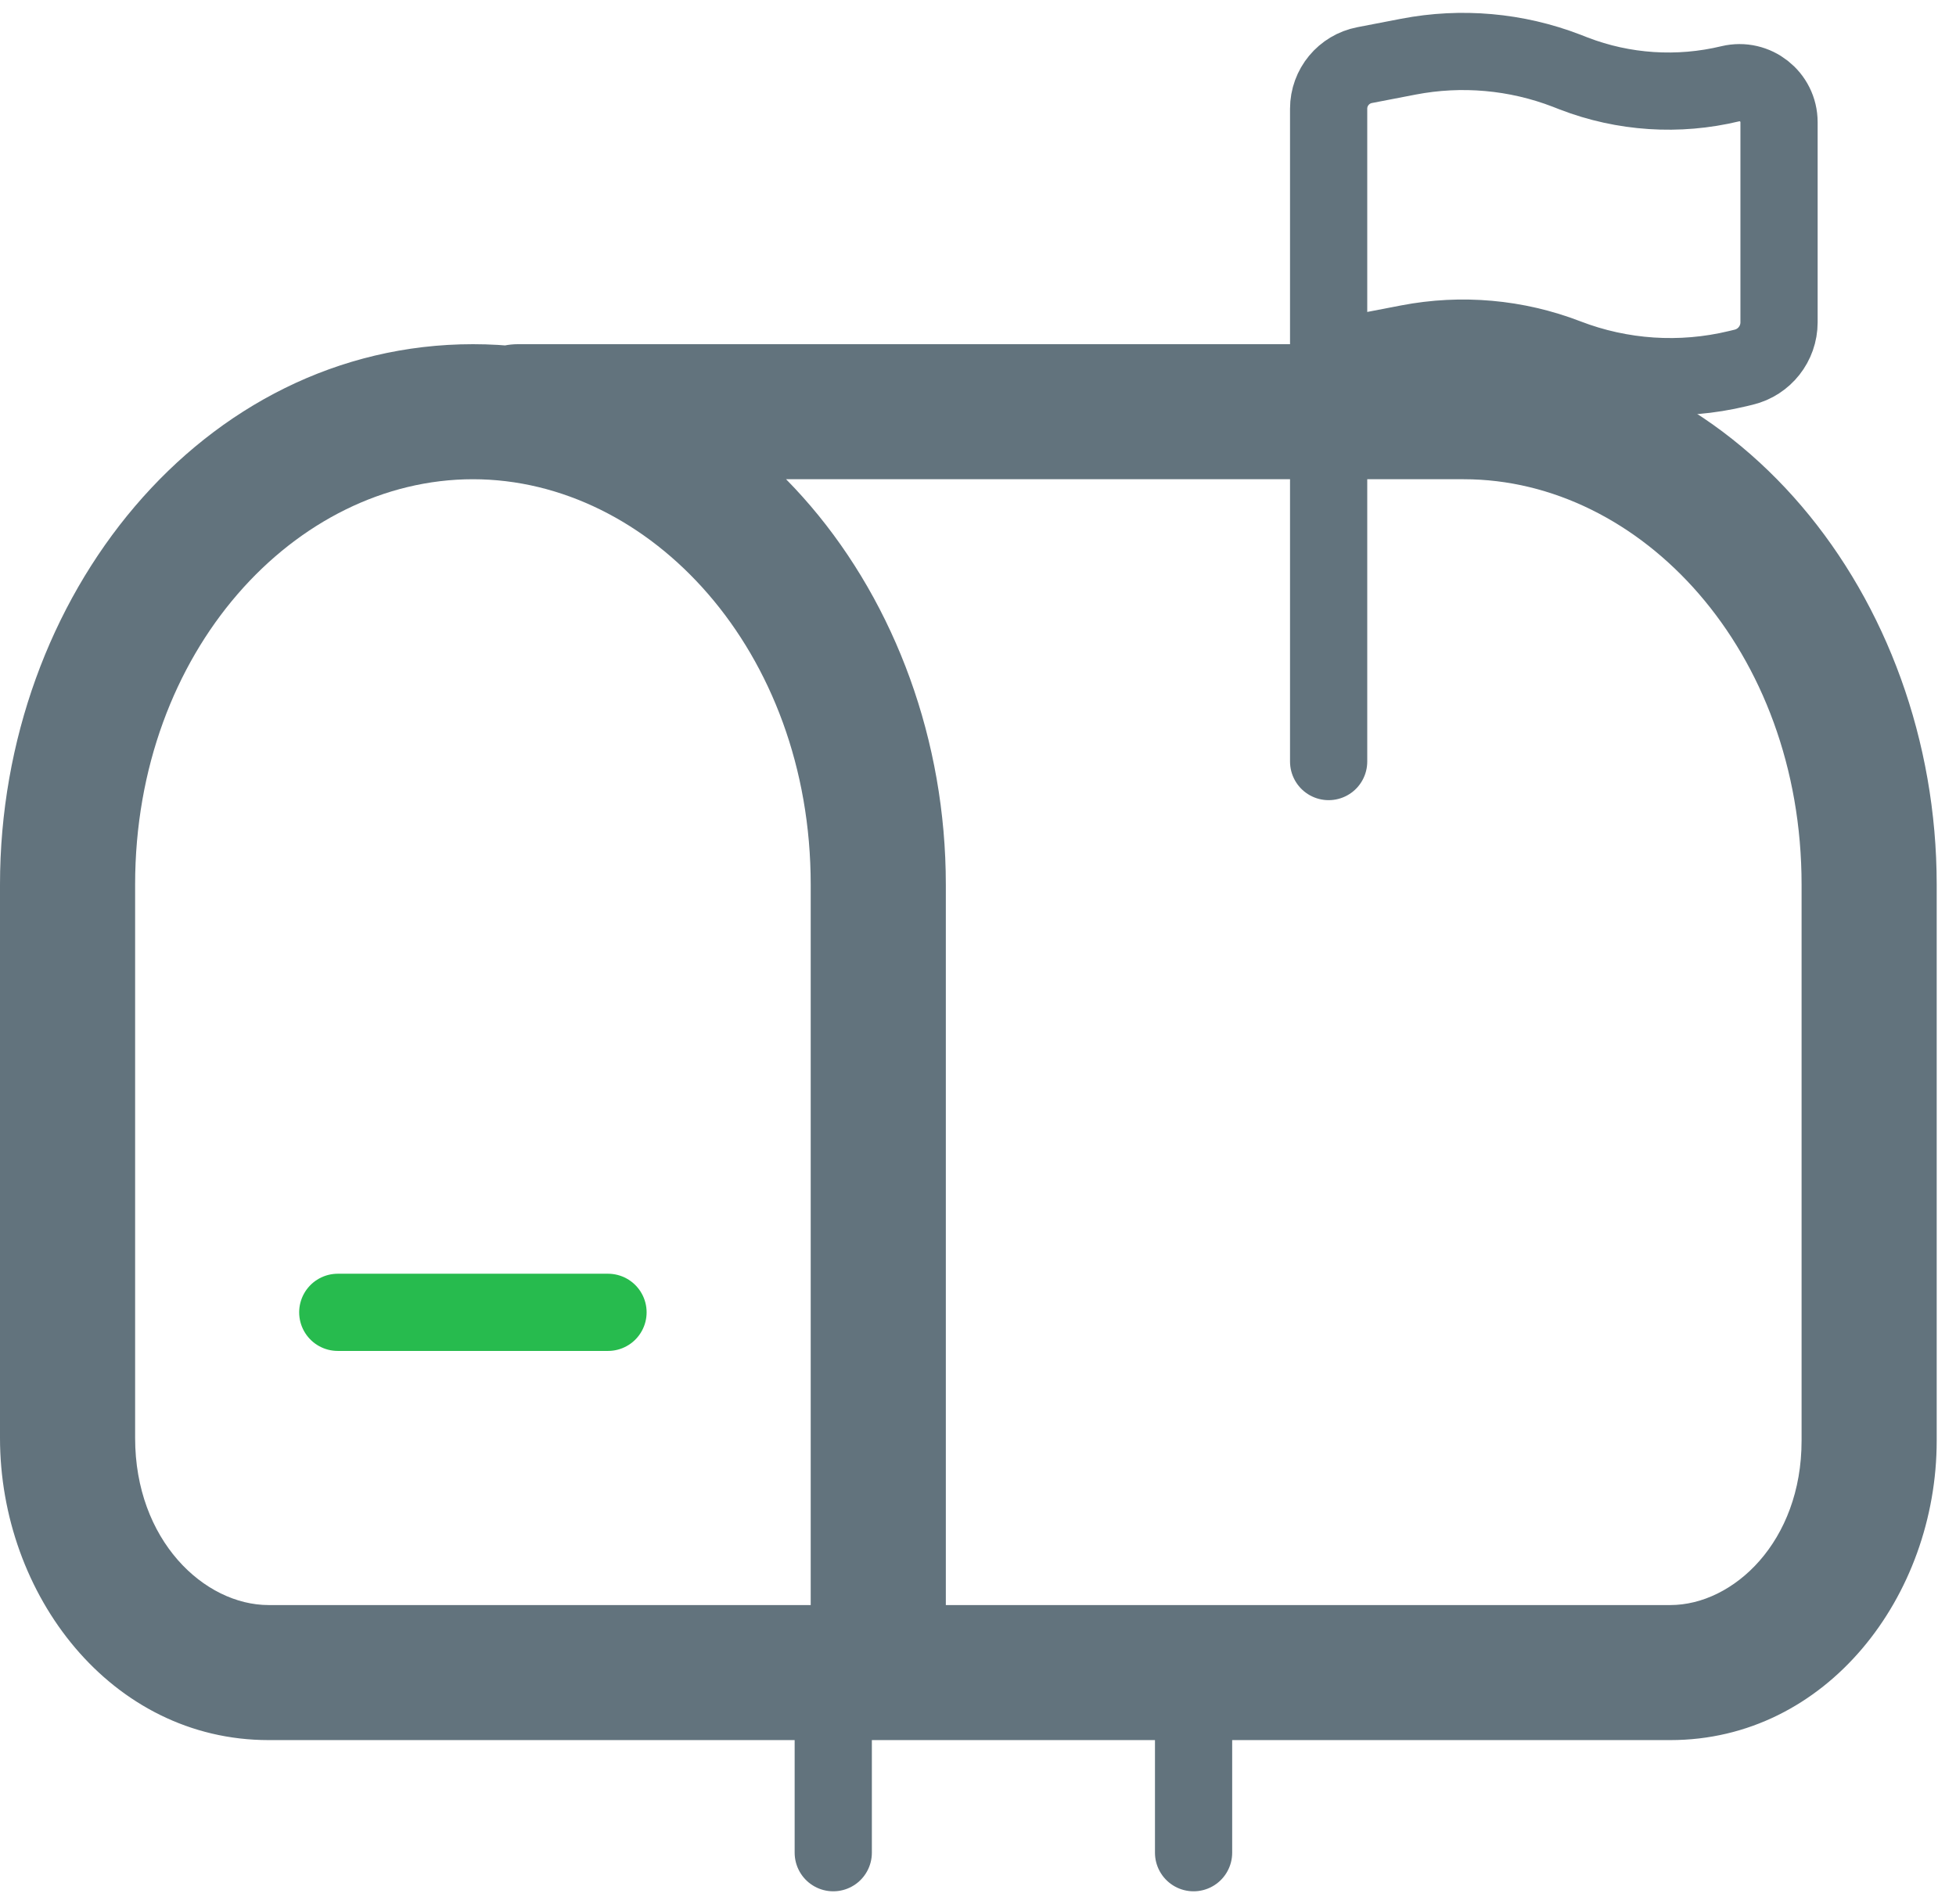 <svg width="38" height="37" viewBox="0 0 38 37" fill="none" xmlns="http://www.w3.org/2000/svg">
<path d="M16.188 36V32.5M23.188 36V32.5" stroke="#62737D" stroke-width="1.5" stroke-linecap="round"/>
<path d="M17.062 32.5V33.812H18.375V32.5H17.062ZM22.312 31.188C21.588 31.188 21 31.775 21 32.5C21 33.225 21.588 33.812 22.312 33.812V31.188ZM28.438 6.688C27.713 6.688 27.125 7.275 27.125 8C27.125 8.725 27.713 9.312 28.438 9.312V6.688ZM10.062 6.688C9.338 6.688 8.75 7.275 8.75 8C8.75 8.725 9.338 9.312 10.062 9.312V6.688ZM13.562 31.188C12.838 31.188 12.25 31.775 12.25 32.5C12.25 33.225 12.838 33.812 13.562 33.812V31.188ZM24.062 33.812C24.787 33.812 25.375 33.225 25.375 32.5C25.375 31.775 24.787 31.188 24.062 31.188V33.812ZM15.75 17.188V32.5H18.375V17.188H15.75ZM17.062 31.188H5.219V33.812H17.062V31.188ZM2.625 27.942V17.188H0V27.942H2.625ZM5.219 31.188C3.969 31.188 2.625 29.931 2.625 27.942H0C0 30.987 2.154 33.812 5.219 33.812V31.188ZM9.188 9.312C12.629 9.312 15.75 12.641 15.75 17.188H18.375C18.375 11.586 14.444 6.688 9.188 6.688V9.312ZM9.188 6.688C3.931 6.688 0 11.586 0 17.188H2.625C2.625 12.641 5.746 9.312 9.188 9.312V6.688ZM35 17.188V27.994H37.625V17.188H35ZM32.45 31.188H22.312V33.812H32.45V31.188ZM35 27.994C35 29.955 33.676 31.188 32.45 31.188V33.812C35.491 33.812 37.625 31.01 37.625 27.994H35ZM37.625 17.188C37.625 11.586 33.694 6.688 28.438 6.688V9.312C31.879 9.312 35 12.641 35 17.188H37.625ZM10.062 9.312H29.312V6.688H10.062V9.312ZM13.562 33.812H24.062V31.188H13.562V33.812Z" fill="#62737D"/>
<path d="M6.562 25.5H11.812" stroke="#27BB4E" stroke-width="1.5" stroke-linecap="round"/>
<path d="M25.812 14.798V6.97M25.812 6.97V2.112C25.812 1.698 26.106 1.343 26.512 1.265L27.362 1.101C28.392 0.903 29.456 0.997 30.435 1.374L30.573 1.428C31.543 1.802 32.604 1.871 33.614 1.628C34.097 1.512 34.562 1.878 34.562 2.375V6.263C34.562 6.677 34.278 7.038 33.875 7.135L33.759 7.163C32.654 7.429 31.495 7.353 30.435 6.944C29.456 6.567 28.392 6.473 27.362 6.671L25.812 6.97Z" stroke="#62737D" stroke-width="1.5" stroke-linecap="round"/>
</svg>
